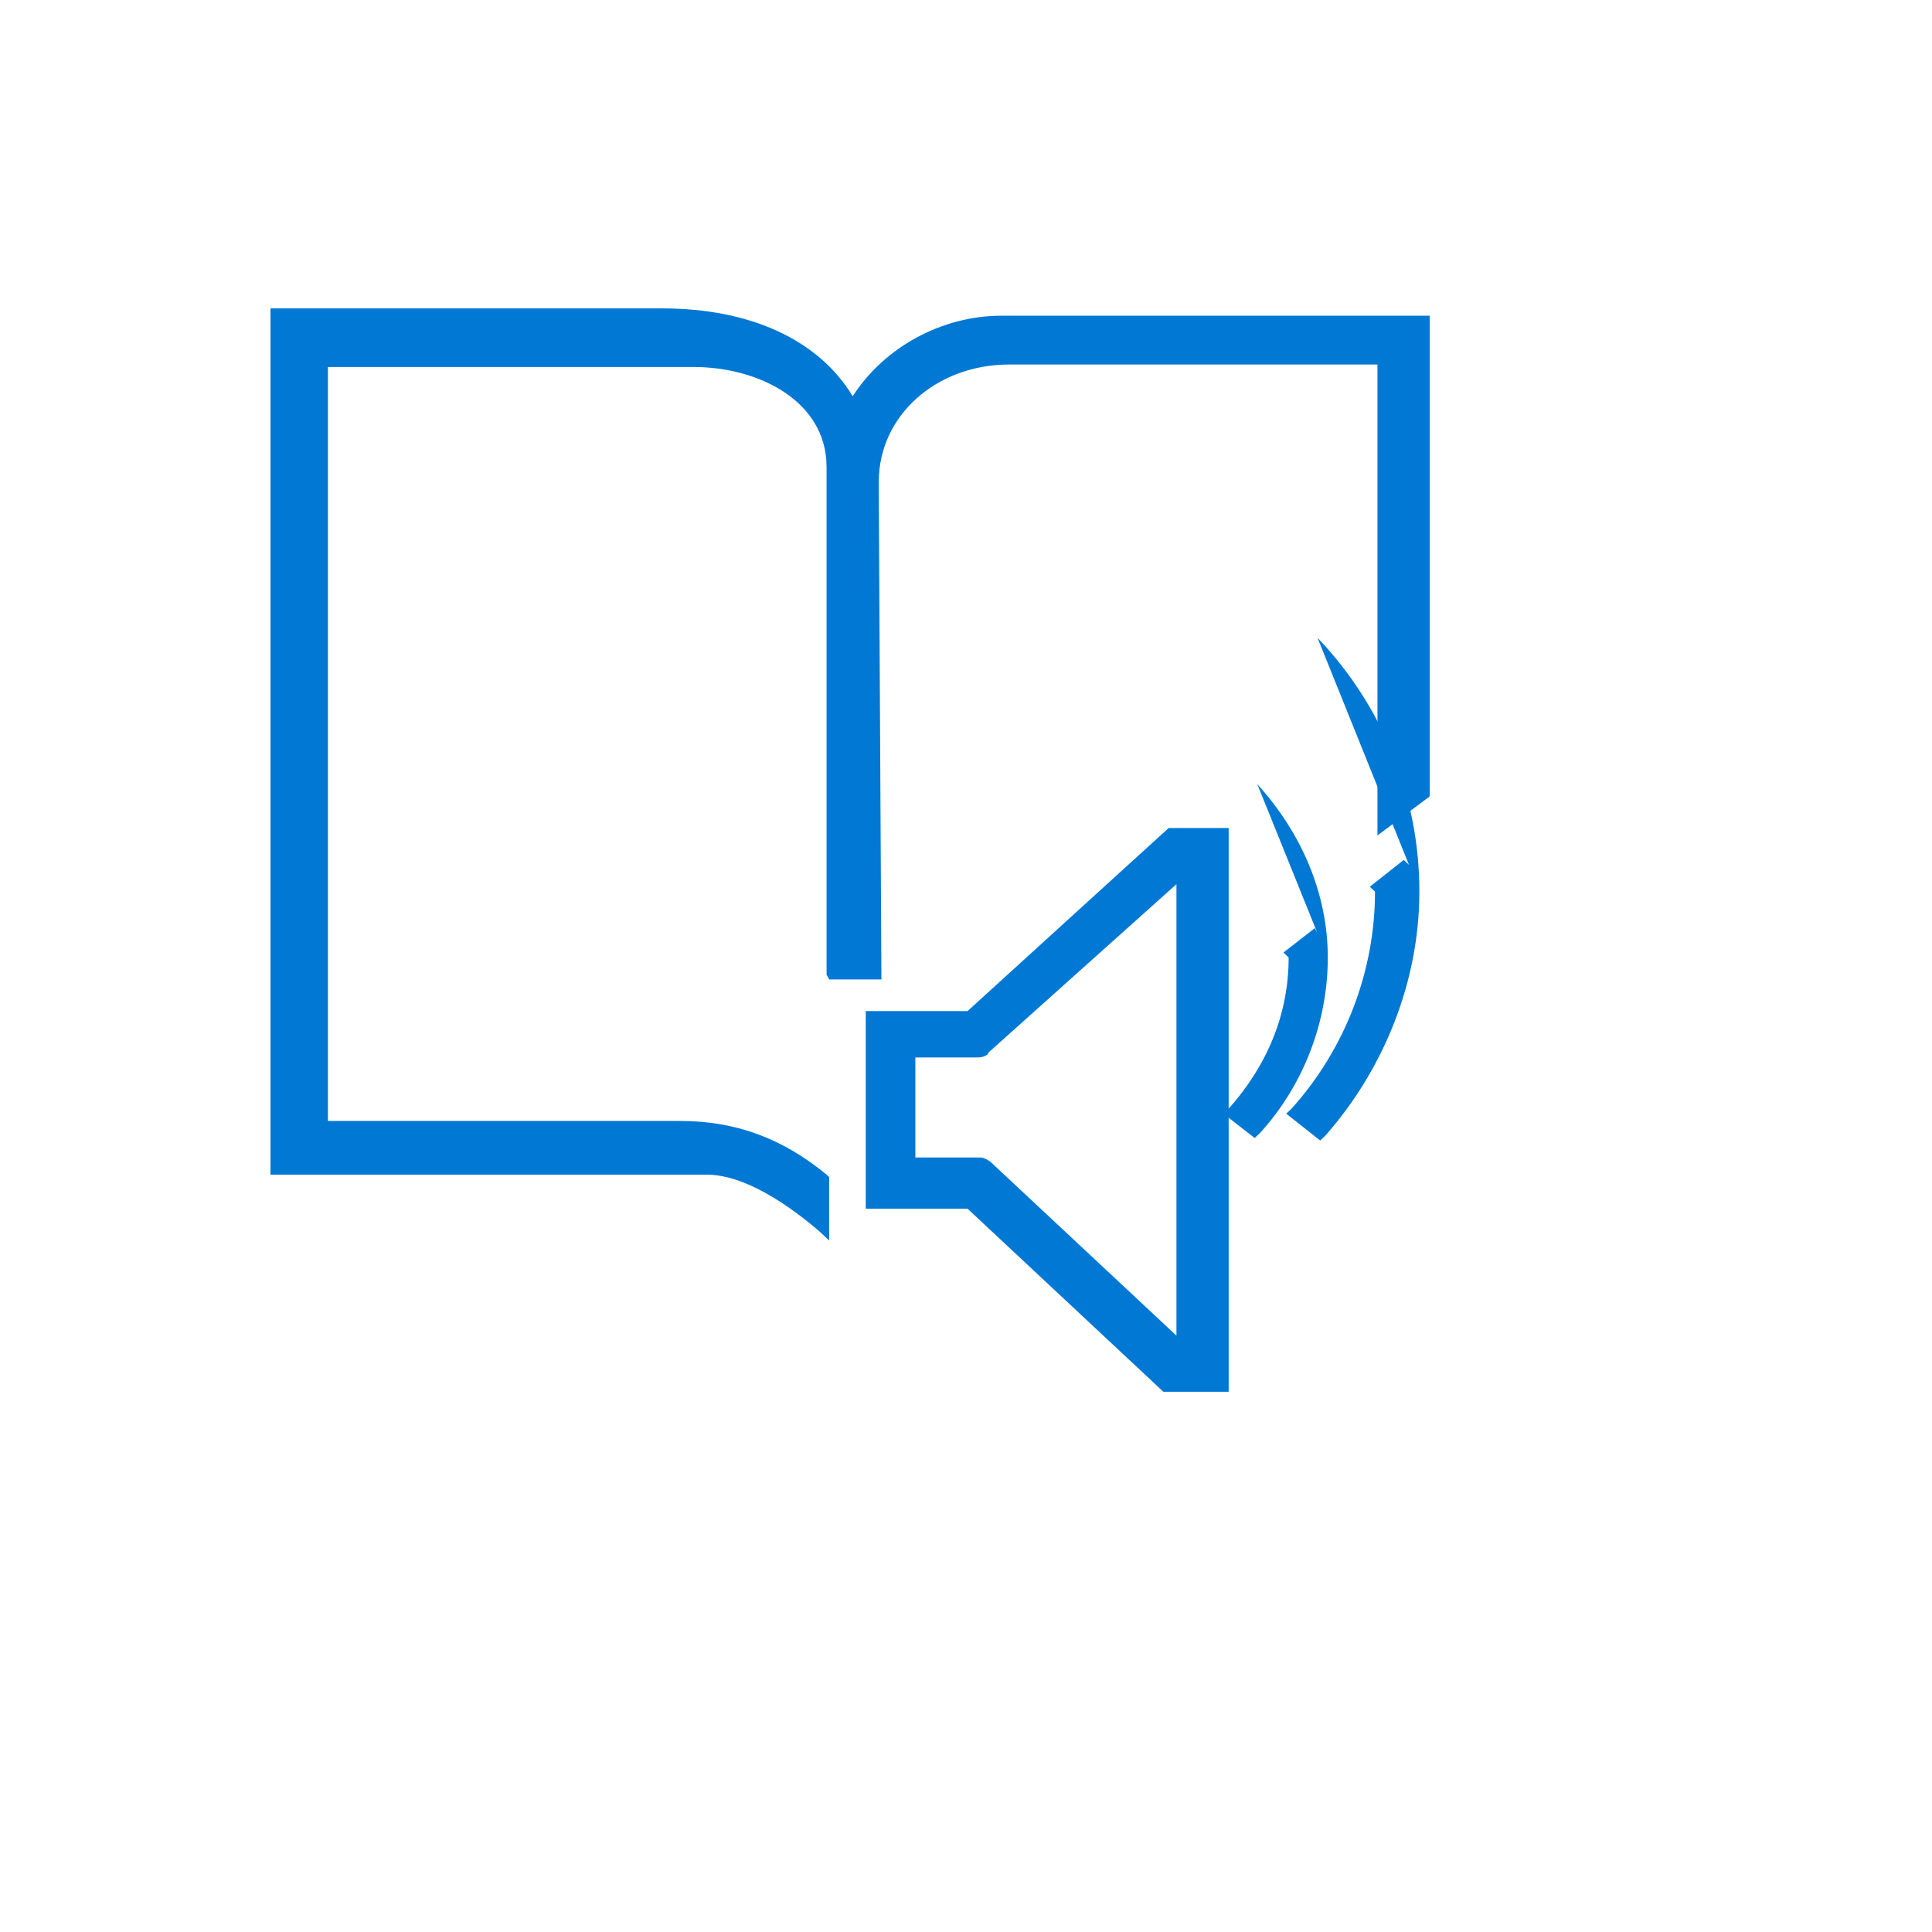<svg xmlns="http://www.w3.org/2000/svg" version="1.1" xmlns:xlink="http://www.w3.org/1999/xlink" width="100%" height="100%" id="svgWorkerArea" viewBox="-25 -25 625 625" xmlns:idraw="https://idraw.muisca.co" style="background: white;"><defs id="defsdoc"><pattern id="patternBool" x="0" y="0" width="10" height="10" patternUnits="userSpaceOnUse" patternTransform="rotate(35)"><circle cx="5" cy="5" r="4" style="stroke: none;fill: #ff000070;"></circle></pattern></defs><g id="fileImp-633239877" class="cosito"><path id="pathImp-605448255" fill="#0078D4" class="grouped" d="M195.099 337.634C195.099 337.634 81.078 337.634 81.078 337.634 81.078 337.634 81.078 93.716 81.078 93.716 81.078 93.716 199.327 93.716 199.327 93.716 220.438 93.716 242.396 104.76 242.396 126.075 242.396 126.075 242.396 290.269 242.396 290.269 242.396 290.269 243.244 291.853 243.244 291.853 243.244 291.853 260.137 291.853 260.137 291.853 260.137 291.853 259.289 134.762 259.289 134.762 259.289 134.762 259.289 130.81 259.289 130.81 259.289 109.494 277.877 92.914 301.521 92.914 301.521 92.914 420.607 92.914 420.607 92.914 420.607 92.914 420.607 245.271 420.607 245.271 420.607 245.271 437.5 232.642 437.5 232.642 437.5 232.642 437.5 77.135 437.5 77.135 437.5 77.135 298.999 77.135 298.999 77.135 279.573 77.135 260.995 87.397 250.853 103.185 239.874 85.029 217.916 74.768 189.207 74.768 189.207 74.768 62.5 74.768 62.5 74.768 62.5 74.768 62.5 354.997 62.5 354.997 62.5 354.997 203.545 354.997 203.545 354.997 216.22 354.997 230.58 365.258 239.863 373.153 239.863 373.153 243.244 376.312 243.244 376.312 243.244 376.312 243.244 355.789 243.244 355.789 243.244 355.789 242.396 354.997 242.396 354.997 228.047 343.161 212.828 337.634 195.109 337.634 195.109 337.634 195.099 337.634 195.099 337.634"></path><path id="pathImp-391905416" fill="#0078D4" class="grouped" d="M288.009 302.084C288.009 302.084 255.071 302.084 255.071 302.084 255.071 302.084 255.071 366.02 255.071 366.02 255.071 366.02 288.009 366.02 288.009 366.02 288.009 366.02 351.351 425.232 351.351 425.232 351.351 425.232 372.473 425.232 372.473 425.232 372.473 425.232 372.473 242.873 372.473 242.873 372.473 242.873 353.047 242.873 353.047 242.873 353.047 242.873 288.009 302.074 288.009 302.074 288.009 302.074 288.009 302.084 288.009 302.084M271.116 349.45C271.116 349.45 271.116 317.08 271.116 317.08 271.116 317.08 291.389 317.08 291.389 317.08 293.074 317.08 294.759 316.288 294.759 315.506 294.759 315.506 355.58 261.039 355.58 261.039 355.58 261.039 355.58 407.076 355.58 407.076 355.58 407.076 295.607 351.024 295.607 351.024 294.759 350.232 293.074 349.45 292.237 349.45 292.237 349.45 271.116 349.45 271.116 349.45 271.116 349.45 271.116 349.45 271.116 349.45M430.793 254.76C430.793 254.76 429.108 253.185 429.108 253.185 429.108 253.185 418.129 261.862 418.129 261.862 418.129 261.862 419.814 263.436 419.814 263.436 419.814 288.694 410.519 313.961 392.779 333.692 392.779 333.692 391.094 335.277 391.094 335.277 391.094 335.277 402.073 343.953 402.073 343.953 402.073 343.953 403.758 342.378 403.758 342.378 423.183 320.281 434.163 291.853 434.163 263.436 434.163 232.652 422.346 203.442 401.225 181.345 401.225 181.345 430.793 254.76 430.793 254.76"></path><path id="pathImp-871403590" fill="#0078D4" class="grouped" d="M401.171 276.847C401.171 276.847 400.323 275.262 400.323 275.262 400.323 275.262 390.181 283.157 390.181 283.157 390.181 283.157 391.876 284.742 391.876 284.742 391.876 302.887 385.115 319.468 372.451 333.671 372.451 333.671 370.755 335.256 370.755 335.256 370.755 335.256 380.897 343.151 380.897 343.151 380.897 343.151 382.582 341.566 382.582 341.566 396.942 325.777 404.541 305.254 404.541 284.731 404.541 264.209 396.094 244.478 381.745 228.69 381.745 228.69 401.171 276.847 401.171 276.847"></path></g></svg>